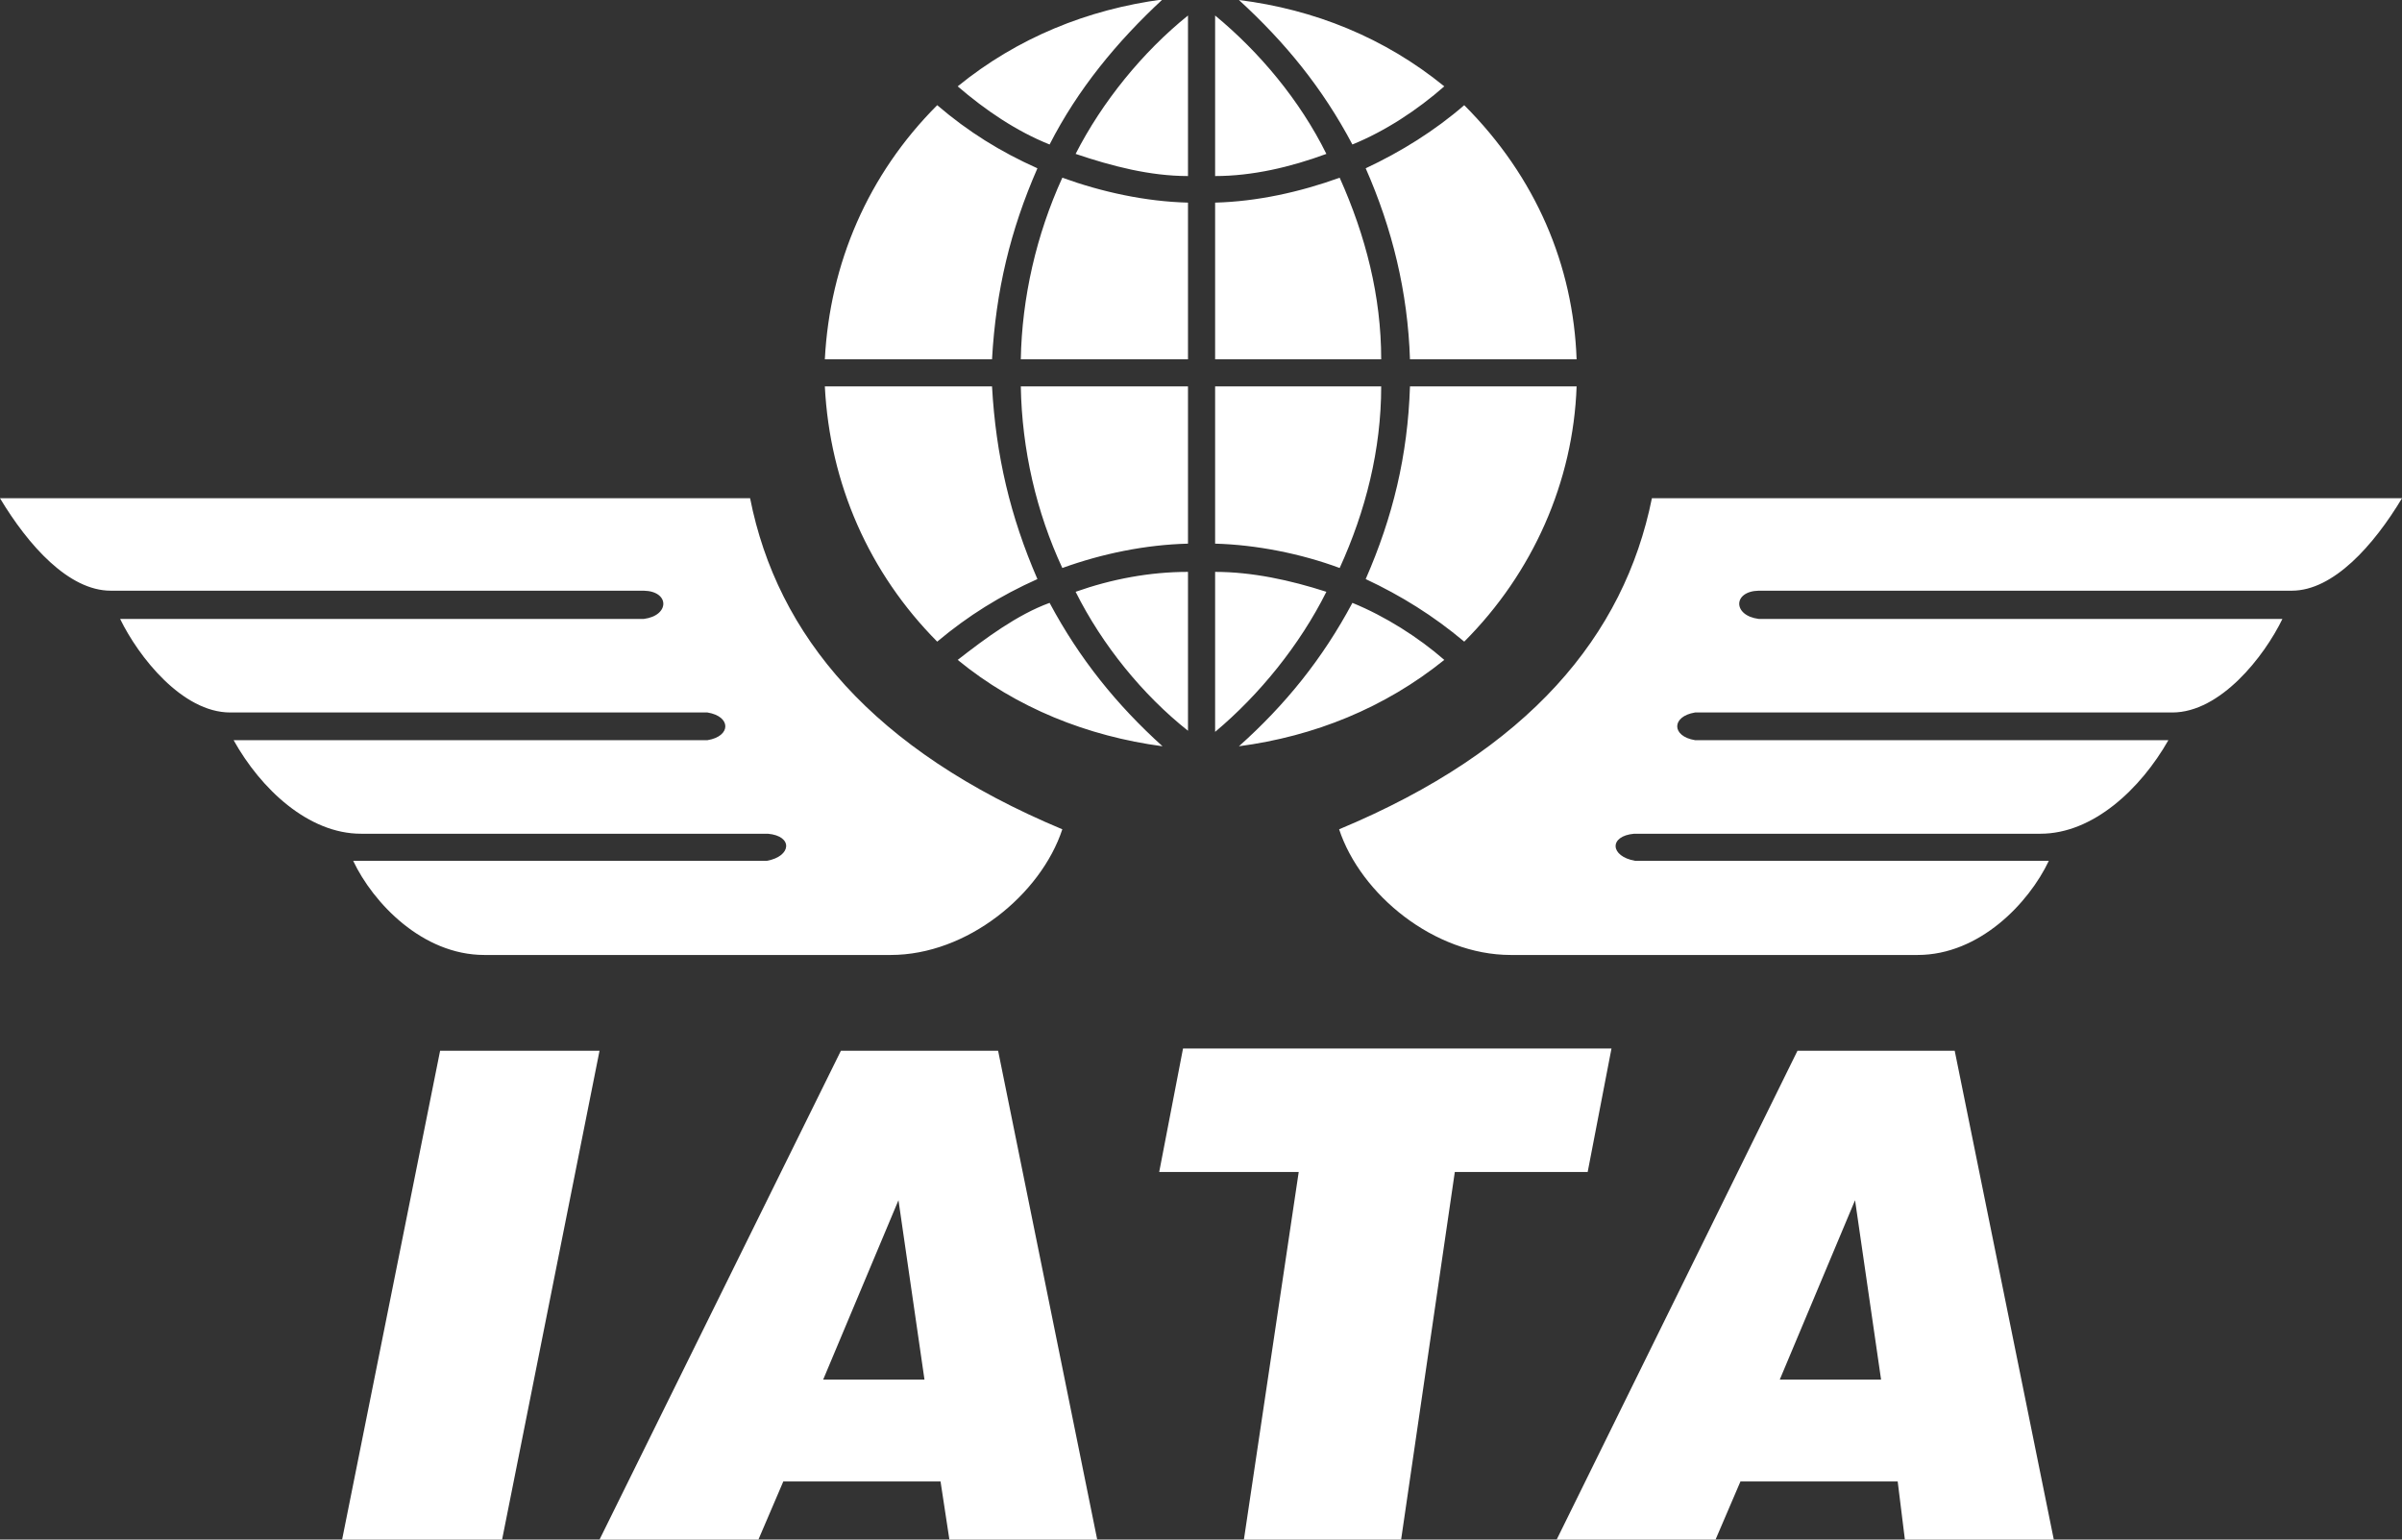 <svg width="156" height="100" viewBox="0 0 156 100" fill="none" xmlns="http://www.w3.org/2000/svg">
<rect x="0" y="0" width="156" height="100" fill="#333333" stroke="none"/>
<g clip-path="url(#clip0_5338_13594)">
<path d="M22.219 100L28.583 68.249H38.937L32.609 100H22.219ZM53.462 89.608H60.041L58.352 77.957L53.462 89.608ZM38.937 100L54.613 68.249H64.823L71.259 100H61.659L61.084 96.224H50.873L49.256 100H38.937ZM80.786 100L84.346 76.124H75.285L76.832 68.105H104.659L103.113 76.124H94.484L90.997 100H80.786ZM115.589 89.608H122.168L120.478 77.957L115.589 89.608ZM101.1 100L116.739 68.249H126.95L133.386 100H123.714L123.247 96.224H113.036L111.418 100H101.1ZM156 32.362H107.284C105.486 41.28 99.302 48.723 86.97 53.865C88.372 58.108 93.154 62.028 98.116 62.028H124.541C128.568 62.028 131.768 58.648 133.062 55.915H106.205C104.551 55.627 104.479 54.297 106.133 54.153H132.523C135.938 54.153 139.03 51.24 140.828 48.076H110.088C108.542 47.825 108.542 46.53 110.088 46.278H141.08C144.207 46.278 147.048 42.647 148.234 40.201H114.223C112.533 39.986 112.533 38.403 114.223 38.367H148.845C151.542 38.367 154.166 35.419 156 32.362ZM0 32.362H48.716C50.478 41.28 56.698 48.723 68.994 53.865C67.592 58.108 62.81 62.028 57.848 62.028H31.459C27.432 62.028 24.232 58.648 22.938 55.915H49.795C51.413 55.627 51.521 54.297 49.867 54.153H23.441C20.026 54.153 16.934 51.24 15.172 48.076H45.948C47.494 47.825 47.494 46.53 45.948 46.278H14.956C11.829 46.278 8.988 42.647 7.802 40.201H41.813C43.503 39.986 43.503 38.403 41.813 38.367H7.191C4.458 38.367 1.834 35.419 0 32.362ZM62.199 5.609C63.996 7.156 66.01 8.522 68.167 9.385C70.001 5.789 72.553 2.697 75.501 -0.036C70.648 0.611 66.082 2.445 62.199 5.609ZM53.57 23.337H64.428C64.679 18.878 65.614 14.959 67.376 10.931C64.967 9.853 62.882 8.558 60.868 6.832C56.374 11.327 53.894 17.116 53.57 23.337ZM77.155 13.161V23.337H66.297C66.369 19.346 67.304 15.246 68.994 11.543C71.582 12.477 74.387 13.089 77.155 13.161ZM93.801 5.609C92.04 7.156 89.954 8.522 87.833 9.385C85.892 5.717 83.483 2.769 80.463 -5.24545e-05C85.352 0.611 89.918 2.445 93.801 5.609ZM102.394 23.337H91.572C91.428 18.95 90.422 14.851 88.696 10.931C90.997 9.853 93.19 8.486 95.096 6.832C99.769 11.507 102.178 17.26 102.394 23.337ZM78.917 13.161V23.337H89.703C89.703 19.238 88.696 15.318 87.006 11.543C84.418 12.477 81.649 13.089 78.917 13.161ZM62.199 42.862C63.996 41.46 66.082 39.914 68.167 39.158C70.108 42.79 72.517 45.775 75.501 48.472C70.648 47.825 66.01 45.991 62.199 42.862ZM53.57 25.099H64.428C64.679 29.594 65.614 33.549 67.376 37.612C64.967 38.691 62.882 39.986 60.868 41.676C56.446 37.217 53.894 31.427 53.57 25.099ZM77.155 35.311V25.099H66.297C66.369 29.198 67.304 33.261 68.994 36.893C71.582 35.958 74.387 35.383 77.155 35.311ZM93.801 42.862C92.112 41.388 89.954 40.022 87.833 39.158C85.892 42.79 83.483 45.775 80.463 48.472C85.352 47.825 89.918 45.991 93.801 42.862ZM102.394 25.099H91.572C91.428 29.594 90.458 33.585 88.696 37.612C90.997 38.691 93.082 39.986 95.096 41.676C99.554 37.217 102.178 31.284 102.394 25.099ZM78.917 35.311V25.099H89.703C89.703 29.198 88.696 33.189 87.006 36.893C84.49 35.958 81.577 35.383 78.917 35.311ZM77.155 1.007C74.207 3.38 71.582 6.616 69.857 9.996C72.194 10.787 74.674 11.435 77.155 11.435V1.007ZM78.917 1.007C81.793 3.38 84.418 6.508 86.143 9.996C83.806 10.859 81.326 11.435 78.917 11.435V1.007ZM77.155 47.465C74.207 45.128 71.582 41.891 69.857 38.439C72.194 37.612 74.674 37.145 77.155 37.145V47.465ZM78.917 47.537C81.793 45.128 84.418 41.891 86.143 38.439C83.806 37.684 81.326 37.145 78.917 37.145V47.537Z" fill="white"/>
</g>
<defs>
<clipPath id="clip0_5338_13594">
<rect width="156" height="100" fill="white"/>
</clipPath>
</defs>
</svg>
